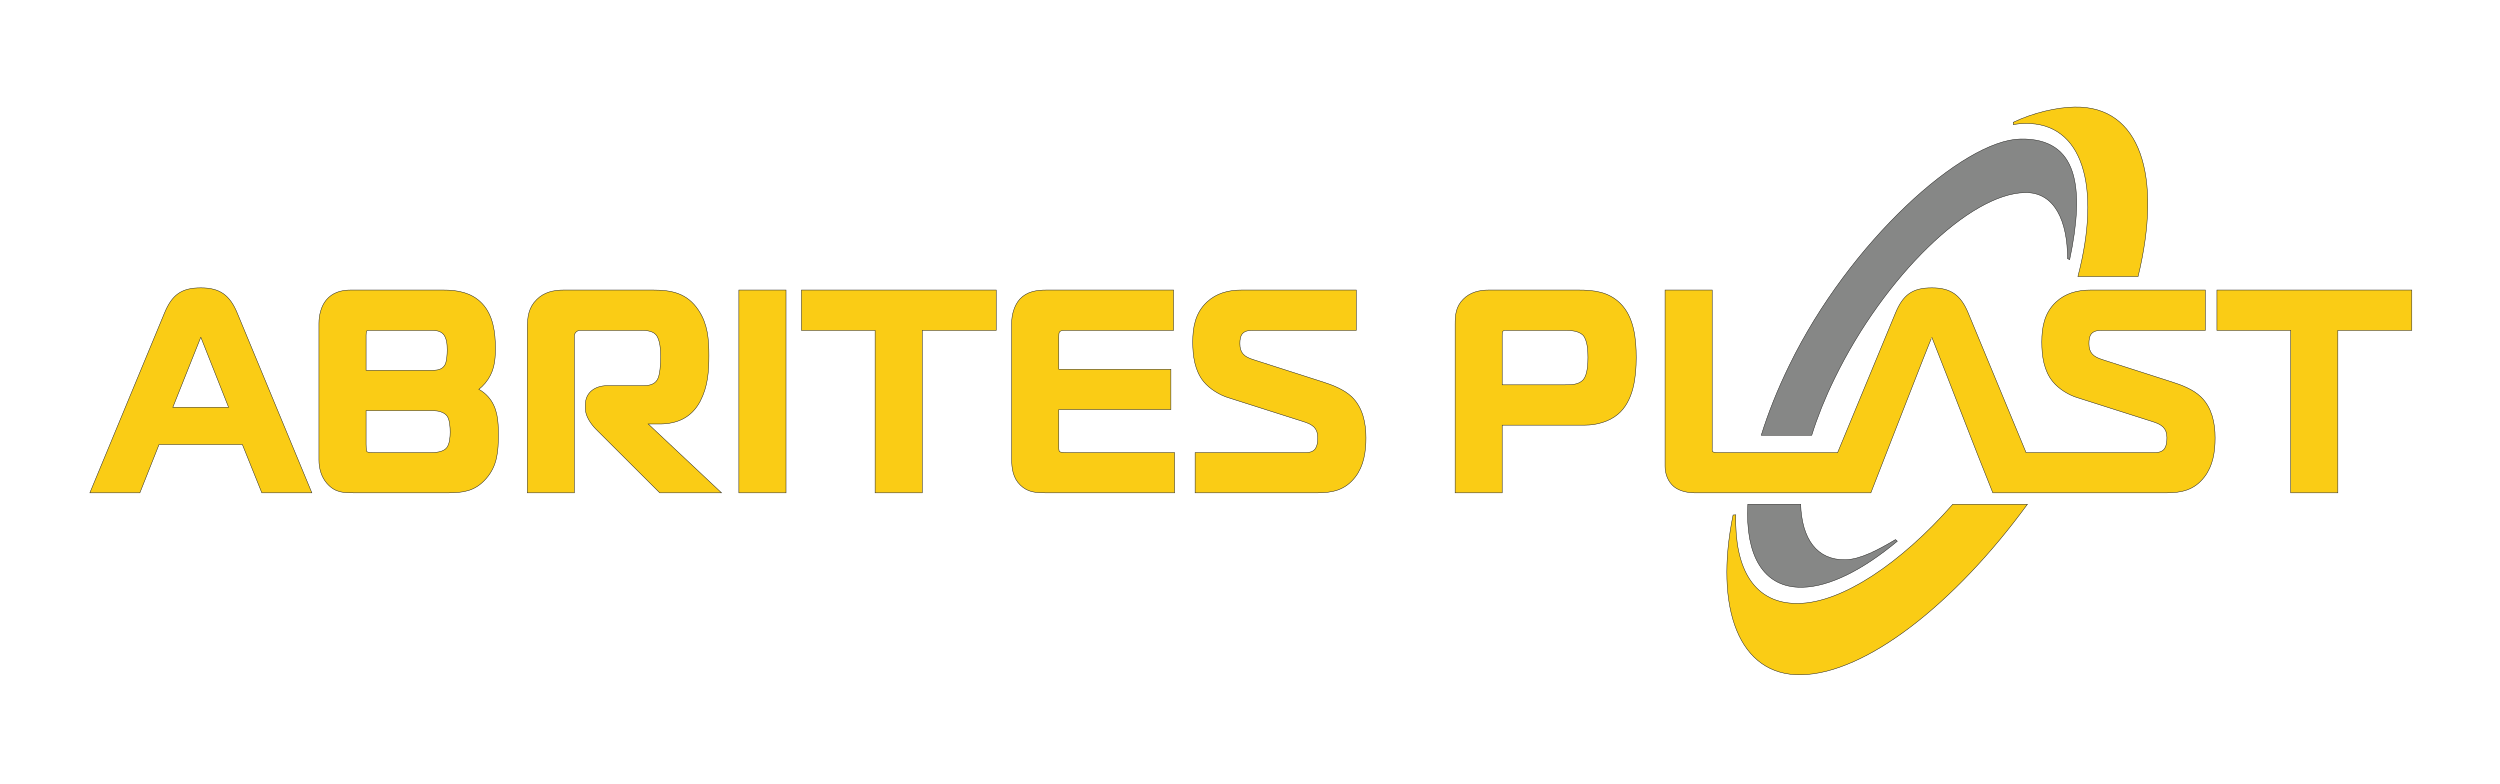 <?xml version="1.0" encoding="UTF-8"?>
<svg xmlns="http://www.w3.org/2000/svg" xmlns:xlink="http://www.w3.org/1999/xlink" width="102px" height="32px" viewBox="0 0 101 32" version="1.1">
<defs>
<clipPath id="clip1">
  <rect x="0" y="0" width="101" height="32"/>
</clipPath>
<g id="surface5" clip-path="url(#clip1)">
<path style="fill-rule:evenodd;fill:rgb(52.549%,52.941%,52.549%);fill-opacity:1;stroke-width:0.216;stroke-linecap:butt;stroke-linejoin:miter;stroke:rgb(10.196%,10.196%,9.412%);stroke-opacity:1;stroke-miterlimit:22.926;" d="M 803.683 127.274 C 802.394 103.769 810.923 88.892 828.869 89.2 C 841.618 89.42 857.165 97.299 872.979 110.328 L 872.135 111.076 C 863.962 106.234 855.699 101.965 848.903 101.833 C 835.666 101.612 828.692 111.384 828.159 127.274 Z M 930.104 294.709 C 903.452 294.225 850.858 247.7 822.917 190.964 C 817.364 179.74 813.055 168.956 809.902 158.921 L 833.311 158.921 C 835.888 167.152 839.441 175.999 844.017 185.198 C 866.982 231.679 906.472 269.708 932.192 270.148 C 946.007 270.412 951.915 256.988 951.915 239.866 L 952.892 239.425 C 959.955 272.569 956.757 295.149 930.104 294.709 Z M 930.104 294.709 " transform="matrix(0.088,0,0,-0.089,0.088,31.901)"/>
<path style="fill-rule:evenodd;fill:rgb(250,204,21);fill-opacity:1;stroke-width:0.216;stroke-linecap:butt;stroke-linejoin:miter;stroke:rgb(10.196%,10.196%,9.412%);stroke-opacity:1;stroke-miterlimit:22.926;" d="M 845.305 150.954 L 872.135 214.953 C 875.6 223.228 879.909 226.485 888.971 226.485 C 897.855 226.485 902.43 223.096 905.851 214.953 L 932.681 150.954 C 952.581 150.954 972.482 150.954 992.338 150.954 C 997.046 150.954 997.979 153.727 997.979 157.82 C 997.979 162.31 995.403 163.895 991.316 165.171 L 956.801 176.043 C 952.581 177.231 947.873 180.092 945.118 183.438 C 940.899 188.455 939.966 195.322 939.966 201.66 C 939.966 208.526 941.209 214.953 946.451 219.882 C 950.982 224.108 956.623 225.472 962.665 225.472 L 1015.792 225.472 L 1015.792 206.986 L 968.306 206.986 C 966.618 206.986 964.575 206.986 963.242 205.709 C 961.998 204.565 961.821 202.496 961.821 200.912 C 961.821 196.51 963.997 194.838 968.128 193.561 L 1000.156 183.393 C 1004.82 181.941 1010.151 179.916 1013.704 176.527 C 1018.857 171.641 1020.323 164.511 1020.323 157.688 C 1020.323 151.394 1019.346 144.88 1015.348 139.774 C 1010.639 133.744 1004.82 132.511 997.624 132.511 C 970.838 132.511 944.052 132.511 917.267 132.511 C 907.627 156.148 898.521 180.048 889.015 203.773 C 888.837 204.213 865.339 144 860.719 132.511 L 779.251 132.511 C 775.92 132.511 772.055 133.216 769.434 135.328 C 766.636 137.617 765.303 141.183 765.303 144.66 L 765.303 225.472 L 787.158 225.472 L 787.158 153.067 C 787.158 152.715 787.069 151.746 787.336 151.35 C 787.958 150.998 789.157 150.954 789.779 150.954 C 808.258 150.954 826.781 150.954 845.305 150.954 Z M 105.699 154.651 L 67.053 154.651 L 58.168 132.511 L 34.981 132.511 L 69.585 214.953 C 73.049 223.228 77.358 226.485 86.42 226.485 C 95.304 226.485 99.88 223.096 103.3 214.953 L 137.904 132.511 L 114.716 132.511 Z M 215.329 179.96 C 216.928 179.08 218.35 177.98 219.549 176.659 C 224.036 171.729 224.391 165.479 224.391 159.185 C 224.391 151.746 223.947 144.924 218.705 139.026 C 213.508 133.172 208 132.511 200.67 132.511 L 158.737 132.511 C 153.14 132.511 148.92 132.247 144.833 136.913 C 142.301 139.818 141.191 143.735 141.191 147.565 L 141.191 210.155 C 141.191 213.852 142.168 218.034 144.567 220.895 C 147.41 224.328 151.541 225.472 155.85 225.472 L 198.938 225.472 C 205.512 225.472 211.953 224.328 216.751 219.398 C 221.992 214.028 223.014 205.929 223.014 198.755 C 223.014 192.681 222.348 187.663 218.261 182.777 C 217.328 181.677 216.351 180.753 215.329 179.96 Z M 293.865 164.071 L 327.847 132.511 L 299.196 132.511 L 269.611 161.694 C 267.346 163.983 264.725 167.636 264.725 170.981 L 264.725 172.962 C 264.725 178.684 269.434 181.633 274.764 181.633 L 291.289 181.633 C 293.821 181.633 296.575 181.941 298.041 184.318 C 299.418 186.431 299.64 192.329 299.64 194.882 C 299.64 197.611 299.418 203.024 297.286 205.137 C 295.464 206.986 292.311 206.986 289.912 206.986 L 263.126 206.986 C 262.06 206.986 261.305 207.03 260.505 206.326 L 260.461 206.282 C 259.528 205.445 259.617 204.565 259.617 203.421 L 259.617 132.511 L 237.806 132.511 L 237.806 207.91 C 237.806 212.972 238.339 217.506 242.248 221.203 C 245.624 224.504 250.022 225.472 254.597 225.472 L 296.175 225.472 C 304.837 225.472 311.944 223.976 317.142 216.273 C 321.451 209.935 321.984 202.936 321.984 195.498 C 321.984 188.103 321.495 181.193 317.941 174.458 C 313.943 167.02 307.325 164.071 299.062 164.071 Z M 357.742 132.511 L 335.887 132.511 L 335.887 225.472 L 357.742 225.472 Z M 399.054 206.986 L 364.894 206.986 L 364.894 225.472 L 455.202 225.472 L 455.202 206.986 L 420.909 206.986 L 420.909 132.511 L 399.054 132.511 Z M 484.208 189.16 L 536.181 189.16 L 536.181 170.673 L 484.208 170.673 L 484.208 152.803 C 484.208 152.451 484.297 151.746 484.519 151.438 L 484.608 151.394 L 484.653 151.35 C 485.186 150.954 487.762 150.954 488.428 150.954 L 537.913 150.954 L 537.913 132.511 L 478.3 132.511 C 473.769 132.511 469.905 132.687 466.44 135.989 C 462.975 139.29 462.353 143.647 462.353 148.181 L 462.353 210.287 C 462.353 214.028 463.508 218.342 466.085 221.247 C 469.372 224.812 473.903 225.472 478.522 225.472 L 537.424 225.472 L 537.424 206.986 L 487.451 206.986 C 486.696 206.986 485.319 206.986 484.697 206.458 C 484.164 205.929 484.208 204.829 484.208 204.169 Z M 563.1 176.043 C 558.924 177.231 554.216 180.092 551.417 183.438 C 547.241 188.455 546.309 195.322 546.309 201.66 C 546.309 208.526 547.552 214.953 552.794 219.882 C 557.325 224.108 562.966 225.472 569.008 225.472 L 622.135 225.472 L 622.135 206.986 L 574.649 206.986 C 572.917 206.986 570.918 206.986 569.585 205.709 C 568.341 204.565 568.164 202.496 568.164 200.912 C 568.164 196.51 570.296 194.838 574.427 193.561 L 606.499 183.393 C 611.119 181.941 616.449 179.916 620.047 176.527 C 625.156 171.641 626.621 164.511 626.621 157.688 C 626.621 151.394 625.644 144.88 621.691 139.774 C 616.982 133.744 611.163 132.511 603.922 132.511 L 547.419 132.511 L 547.419 150.954 L 598.681 150.954 C 603.345 150.954 604.278 153.727 604.278 157.82 C 604.278 162.31 601.746 163.895 597.615 165.171 Z M 689.788 163.542 L 689.788 132.511 L 667.977 132.511 L 667.977 209.671 C 667.977 214.204 668.333 217.902 671.753 221.291 C 674.907 224.46 679.171 225.472 683.524 225.472 L 725.191 225.472 C 732.343 225.472 739.05 224.68 744.47 219.442 C 750.955 213.148 751.932 203.068 751.932 194.529 C 751.932 185.638 750.689 174.414 743.315 168.428 C 739.228 165.083 733.409 163.542 728.212 163.542 Z M 1055.371 206.986 L 1021.167 206.986 L 1021.167 225.472 L 1111.519 225.472 L 1111.519 206.986 L 1077.226 206.986 L 1077.226 132.511 L 1055.371 132.511 Z M 73.449 171.729 L 99.302 171.729 L 86.465 203.773 C 86.465 203.817 86.465 203.861 86.42 203.861 C 86.42 203.861 86.42 203.817 86.376 203.773 Z M 163.046 188.675 L 192.408 188.675 C 194.807 188.675 197.739 188.499 199.293 190.7 L 199.338 190.744 L 199.382 190.832 C 200.493 192.153 200.67 196.466 200.67 198.007 C 200.67 200.428 200.448 203.729 198.627 205.489 C 196.939 207.074 194.451 206.986 192.319 206.986 L 165.267 206.986 C 165.001 206.986 163.712 207.03 163.49 206.898 C 163.09 206.458 163.046 205.313 163.046 204.785 Z M 163.046 170.189 L 163.046 154.827 C 163.046 154.167 163.09 152.054 163.401 151.394 C 164.023 150.91 166.067 150.954 166.777 150.954 L 192.808 150.954 C 195.251 150.954 198.716 151.13 200.404 153.155 C 201.781 154.783 202.047 158.261 202.047 160.329 C 202.047 162.398 201.825 165.963 200.67 167.636 C 199.205 169.661 196.228 170.189 193.918 170.189 Z M 689.788 182.029 L 718.572 182.029 C 721.549 182.029 725.191 181.941 727.368 184.362 C 729.367 186.651 729.544 191.756 729.544 194.617 C 729.544 197.611 729.322 202.54 727.234 204.785 C 725.147 206.81 721.549 206.986 718.839 206.986 L 692.142 206.986 C 691.565 206.986 690.632 207.118 690.143 206.634 C 689.743 206.238 689.788 204.917 689.788 204.389 Z M 898.699 127.274 C 874.401 100.028 847.393 82.158 827.181 81.805 C 806.925 81.453 797.419 97.211 798.086 122.432 L 796.842 122.344 C 788.047 79.737 799.463 48.574 828.425 49.102 C 858.409 49.63 899.632 81.673 933.303 127.274 Z M 955.246 309.366 C 947.073 309.234 936.234 306.857 926.728 302.368 L 926.728 301.355 C 928.594 301.663 930.415 301.796 932.192 301.84 C 958.933 302.324 967.64 273.141 956.712 231.679 L 984.609 231.679 C 995.936 277.851 985.675 309.894 955.246 309.366 Z M 955.246 309.366 " transform="matrix(0.088,0,0,-0.089,0.088,31.901)"/>
</g>
</defs>
<g id="surface1">
<use xlink:href="#surface5"/>
</g>
</svg>
